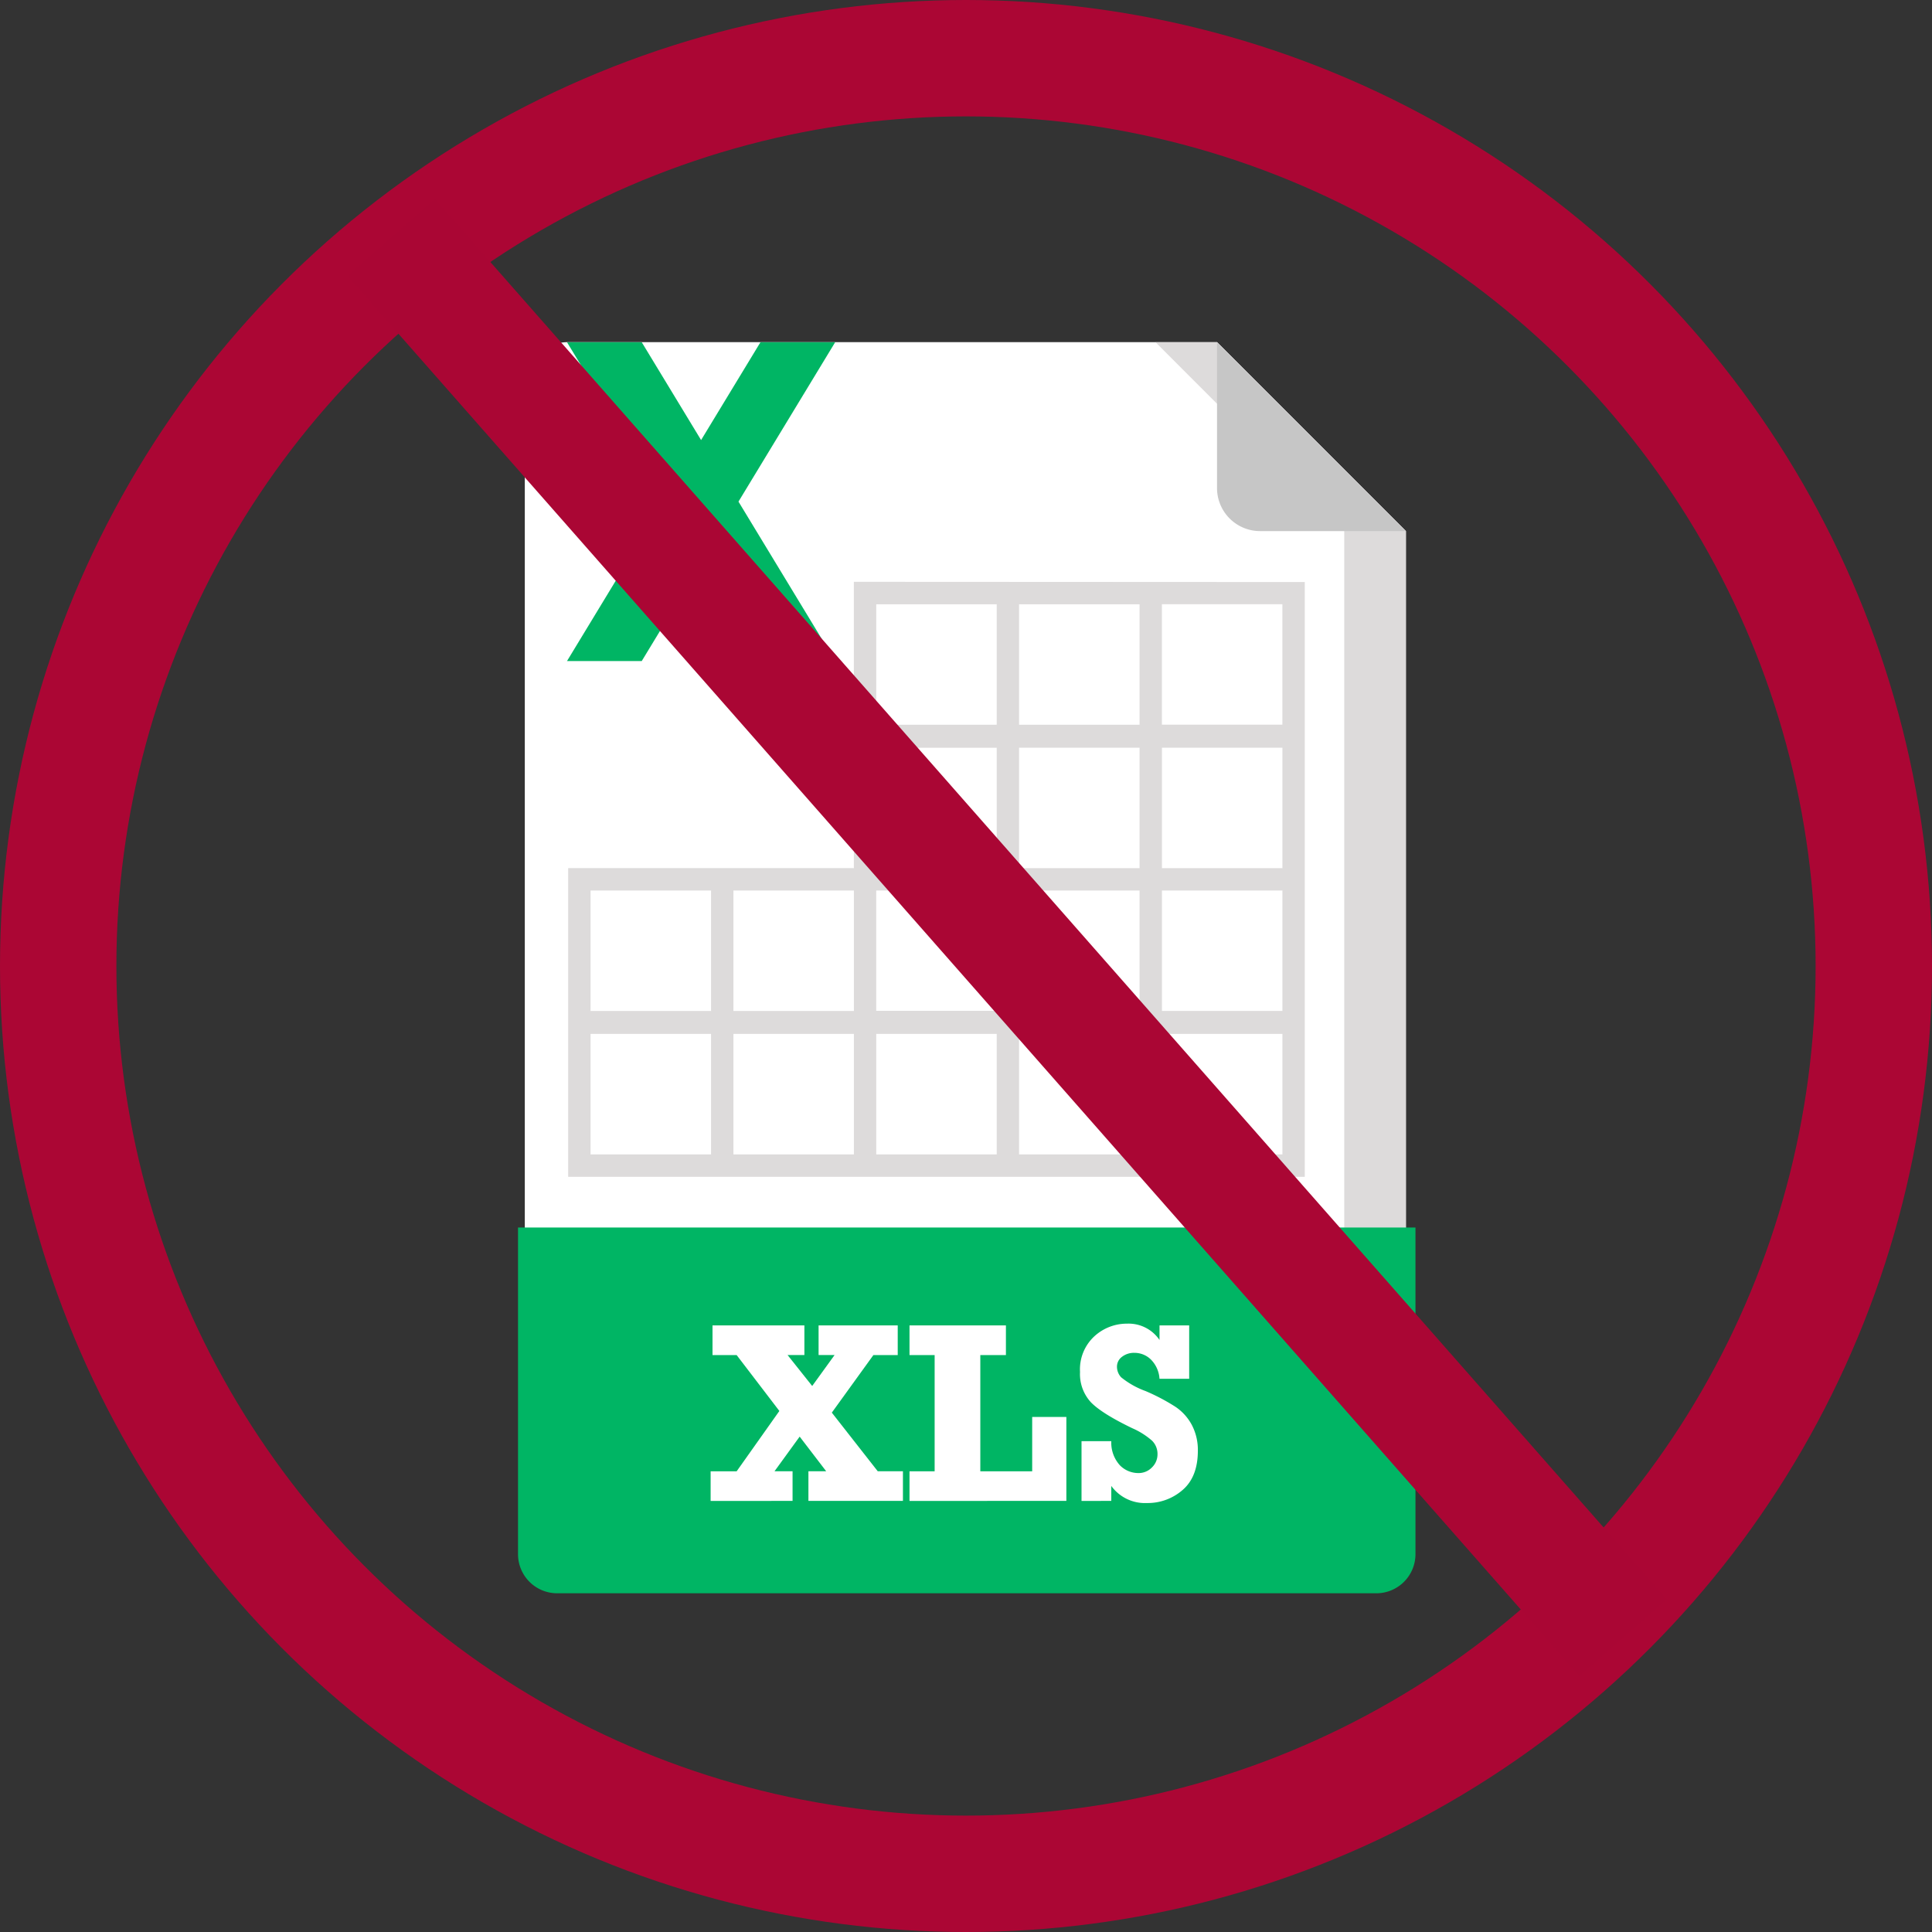 <svg xmlns="http://www.w3.org/2000/svg" xmlns:xlink="http://www.w3.org/1999/xlink" width="332" height="332" viewBox="0 0 332 332">
  <rect x="0" y="0" width="332" height="332" fill="#333333" stroke="none"/>
  <defs>
    <clipPath id="clip-path">
      <rect id="Rectangle_6837" data-name="Rectangle 6837" width="154.22" height="214.998" fill="none"/>
    </clipPath>
  </defs>
  <g id="Camps_Spreadsheet" data-name="Camps Spreadsheet" transform="translate(-155.006 -1400.006)">
    <g id="Group_1529" data-name="Group 1529" transform="translate(244.024 1458.8)">
      <g id="Group_1528" data-name="Group 1528" clip-path="url(#clip-path)">
        <path id="Path_3535" data-name="Path 3535" d="M153.532,32.472V204.689a7.413,7.413,0,0,1-7.408,7.408H9.528a7.412,7.412,0,0,1-7.408-7.408V7.408A7.413,7.413,0,0,1,9.528,0H121.082Z" transform="translate(-0.955)" fill="#fff"/>
        <path id="Path_3536" data-name="Path 3536" d="M242.383,32.485V204.7a7.413,7.413,0,0,1-7.408,7.408H224.4a7.413,7.413,0,0,0,7.386-7.408V32.485L199.36.03h10.578Z" transform="translate(-89.806 -0.014)" fill="#dddbdb"/>
        <path id="Path_3537" data-name="Path 3537" d="M251.041,32.485H225.982a7.4,7.4,0,0,1-7.4-7.4V.03Z" transform="translate(-98.464 -0.014)" fill="#c6c6c6"/>
        <path id="Path_3538" data-name="Path 3538" d="M0,276.87H154.22v56.124a6.726,6.726,0,0,1-6.726,6.726H6.726A6.726,6.726,0,0,1,0,332.994V276.87" transform="translate(0 -124.721)" fill="#00b564"/>
        <path id="Path_3539" data-name="Path 3539" d="M61.4.03H48.561l-10.2,16.81L28.163.03H15.32L31.943,27.418,15.32,54.813H28.163L38.362,38l10.2,16.81H61.4L44.786,27.418Z" transform="translate(-6.901 -0.013)" fill="#00b564"/>
        <path id="Path_3540" data-name="Path 3540" d="M64.775,74.95v49.2H15.68V177.2H142.259V74.988ZM117.711,78.8h20.7V99.5h-20.7ZM89.317,148.675h-20.7V128h20.7Zm24.553.005H93.164V128H113.87ZM93.164,103.454H113.87v20.7H93.164Zm0-24.641H113.87v20.7H93.164Zm-24.542,0h20.7v20.7h-20.7Zm0,24.657h20.7v20.679h-20.7ZM44.08,128h20.7v20.7H44.08Zm-24.548,0h20.7v20.7H19.527Zm20.7,45.342H19.527v-20.7H40.233Zm24.548,0H44.08v-20.7h20.7Zm24.542,0h-20.7v-20.7h20.7Zm24.548,0H93.164v-20.7H113.87Zm24.548,0h-20.7v-20.7h20.7Zm0-24.657h-20.7V128h20.7Zm-20.7-45.226h20.7v20.7h-20.7Z" transform="translate(-7.063 -33.763)" fill="#dddbdb"/>
        <path id="Path_3541" data-name="Path 3541" d="M60.23,337.644v-5.094H64.7l7.342-10.37L64.7,312.574H60.554V307.48H76.342v5.089H73.452l4.231,5.319,3.847-5.319H78.782V307.48h13.6v5.094H88.2l-7.144,9.892,7.891,10.073h4.33v5.094H77.035v-5.094h3.05l-4.556-5.951-4.319,5.951h3.1v5.094Z" transform="translate(-27.132 -138.51)" fill="#fff"/>
        <path id="Path_3542" data-name="Path 3542" d="M122.42,337.644v-5.094h4.319V312.574H122.42V307.48h16.568v5.094h-4.4v19.975h8.913v-9.342h5.874v14.42Z" transform="translate(-55.146 -138.51)" fill="#fff"/>
        <path id="Path_3543" data-name="Path 3543" d="M176,337.391V327.115h5.116a5.777,5.777,0,0,0,1.478,4.149,4.434,4.434,0,0,0,3.165,1.335,3.17,3.17,0,0,0,2.341-.967,3.111,3.111,0,0,0,.956-2.264,3.187,3.187,0,0,0-.934-2.33,13.029,13.029,0,0,0-3.407-2.149q-5.232-2.522-7.105-4.457a7.151,7.151,0,0,1-1.868-5.21,7.729,7.729,0,0,1,2.467-6.127,8.244,8.244,0,0,1,5.616-2.171,6.419,6.419,0,0,1,5.578,2.808v-2.506H194.5V316.4H189.4a5.137,5.137,0,0,0-1.467-3.3,4.022,4.022,0,0,0-2.852-1.16,3.347,3.347,0,0,0-2.121.676,2.1,2.1,0,0,0-.868,1.753,2.677,2.677,0,0,0,.714,1.77,14.406,14.406,0,0,0,4.187,2.363,34.7,34.7,0,0,1,5.133,2.7,8.669,8.669,0,0,1,2.825,3.121,9.2,9.2,0,0,1,1.039,4.44c0,2.978-.868,5.226-2.6,6.726a9.1,9.1,0,0,1-6.16,2.259,7.131,7.131,0,0,1-6.116-2.94v2.572Z" transform="translate(-79.166 -138.258)" fill="#fff"/>
      </g>
    </g>
    <g id="Ellipse_201" data-name="Ellipse 201" transform="translate(155.006 1400.006)" fill="none" stroke="#ab0634" stroke-width="20">
      <circle cx="166" cy="166" r="166" stroke="none"/>
      <circle cx="166" cy="166" r="156" fill="none"/>
    </g>
    <path id="Path_3544" data-name="Path 3544" d="M-12304.809,4843l211.689,240.627" transform="translate(12527.049 -3402.186)" fill="none" stroke="#aa0634" stroke-width="20"/>
  </g>
</svg>
